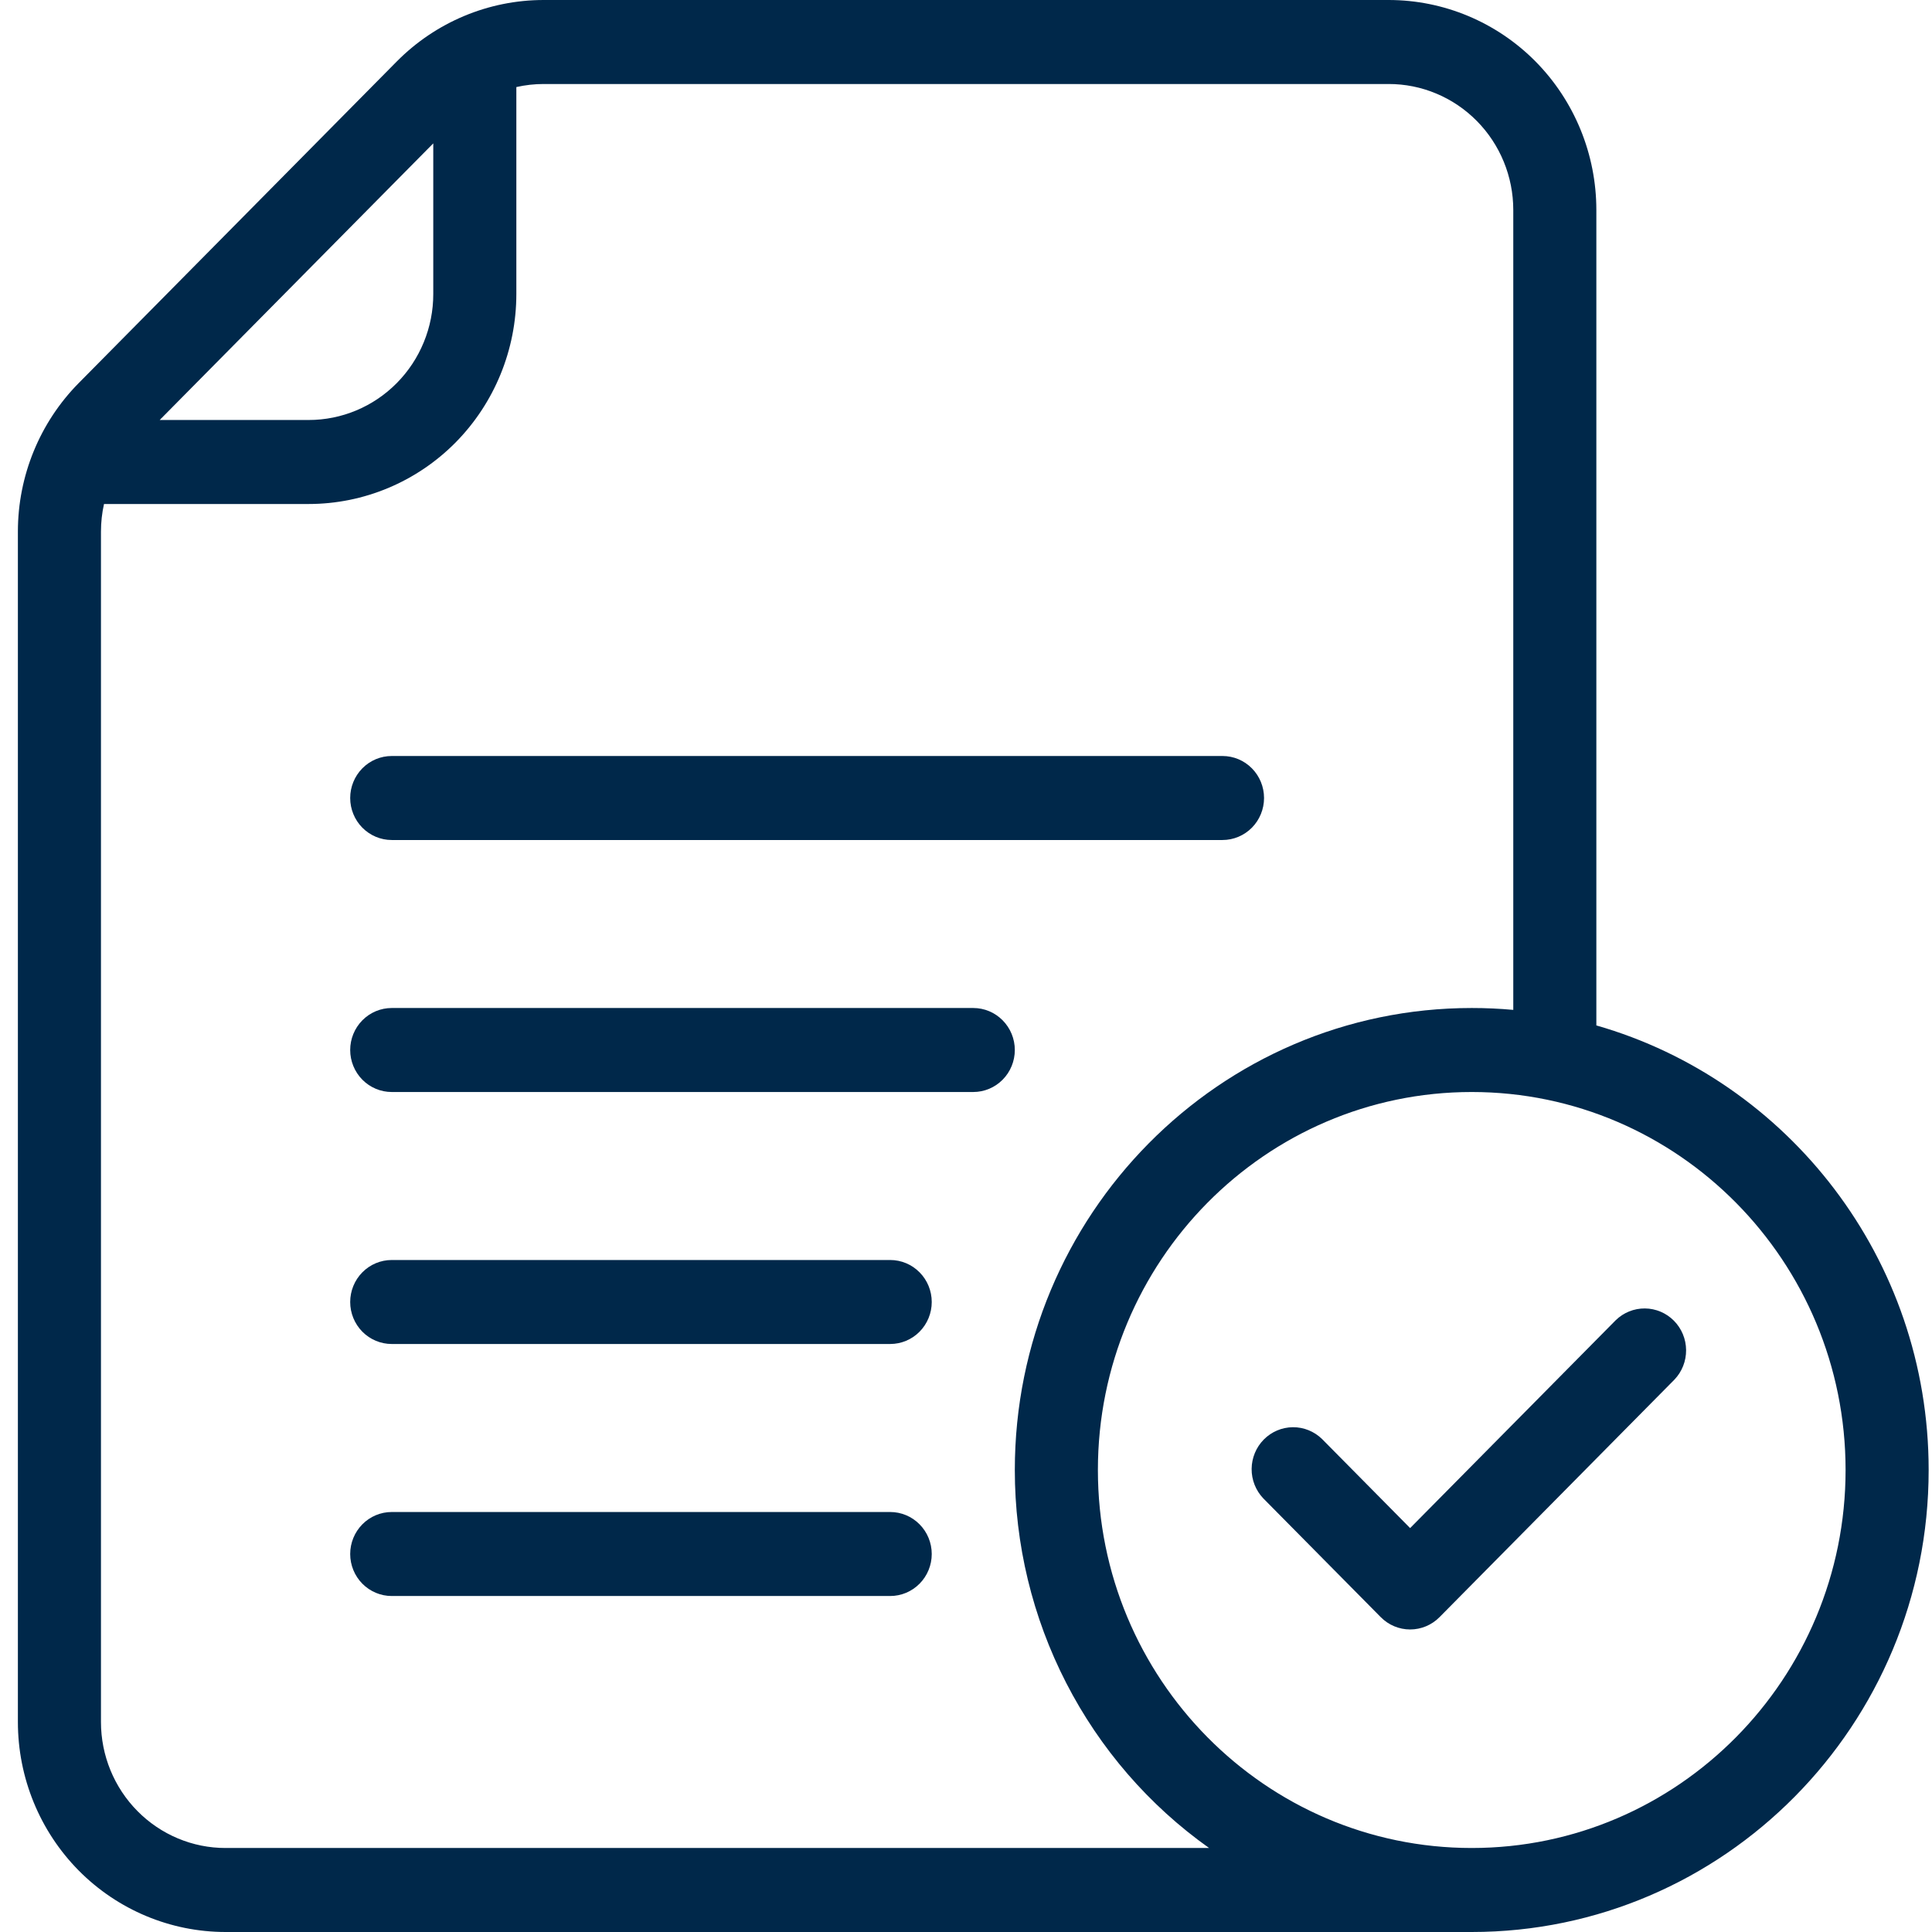 <?xml version="1.0" encoding="UTF-8" standalone="no"?>
<svg width="108" height="108" viewBox="0 0 108 108" fill="none" xmlns="http://www.w3.org/2000/svg">
<path fill-rule="evenodd" clip-rule="evenodd" d="M70.619 83.761L77.186 90.401C77.621 90.841 78.212 91.088 78.827 91.088C79.443 91.088 80.034 90.841 80.469 90.401L93.602 77.121C94.025 76.679 94.259 76.086 94.254 75.47C94.249 74.854 94.005 74.266 93.574 73.83C93.144 73.395 92.561 73.148 91.952 73.143C91.344 73.137 90.757 73.374 90.319 73.802L78.827 85.421L73.902 80.441C73.464 80.014 72.878 79.777 72.269 79.782C71.66 79.788 71.078 80.035 70.647 80.47C70.217 80.905 69.973 81.494 69.967 82.11C69.962 82.725 70.196 83.318 70.619 83.761ZM21.898 46.957H68.339C68.955 46.957 69.545 46.709 69.981 46.269C70.416 45.829 70.661 45.231 70.661 44.609C70.661 43.986 70.416 43.389 69.981 42.949C69.545 42.508 68.955 42.261 68.339 42.261H21.898C21.282 42.261 20.692 42.508 20.256 42.949C19.821 43.389 19.576 43.986 19.576 44.609C19.576 45.231 19.821 45.829 20.256 46.269C20.692 46.709 21.282 46.957 21.898 46.957ZM21.898 61.044H54.407C55.023 61.044 55.613 60.796 56.048 60.356C56.484 59.916 56.729 59.318 56.729 58.696C56.729 58.073 56.484 57.476 56.048 57.036C55.613 56.595 55.023 56.348 54.407 56.348H21.898C21.282 56.348 20.692 56.595 20.256 57.036C19.821 57.476 19.576 58.073 19.576 58.696C19.576 59.318 19.821 59.916 20.256 60.356C20.692 60.796 21.282 61.044 21.898 61.044ZM21.898 75.13H49.763C50.378 75.13 50.969 74.883 51.404 74.443C51.84 74.003 52.085 73.405 52.085 72.783C52.085 72.16 51.84 71.563 51.404 71.123C50.969 70.682 50.378 70.435 49.763 70.435H21.898C21.282 70.435 20.692 70.682 20.256 71.123C19.821 71.563 19.576 72.16 19.576 72.783C19.576 73.405 19.821 74.003 20.256 74.443C20.692 74.883 21.282 75.13 21.898 75.13ZM21.898 89.218H49.763C50.378 89.218 50.969 88.97 51.404 88.53C51.84 88.09 52.085 87.492 52.085 86.87C52.085 86.247 51.84 85.65 51.404 85.21C50.969 84.769 50.378 84.522 49.763 84.522H21.898C21.282 84.522 20.692 84.769 20.256 85.21C19.821 85.65 19.576 86.247 19.576 86.87C19.576 87.492 19.821 88.09 20.256 88.53C20.692 88.97 21.282 89.218 21.898 89.218Z" fill="#00284A"/>
<path fill-rule="evenodd" clip-rule="evenodd" d="M82.271 108H12.61C9.531 108 6.578 106.763 4.399 104.563C2.223 102.36 1 99.374 1 96.261V29.716C1 26.603 2.224 23.617 4.399 21.415L22.179 3.437C24.358 1.237 27.311 0 30.39 0H77.627C80.706 0 83.659 1.237 85.838 3.437C88.014 5.64 89.237 8.626 89.237 11.739V57.322C99.953 60.391 107.813 70.362 107.813 82.174C107.813 96.428 96.368 108 82.271 108ZM84.593 56.453V11.739C84.593 9.87 83.859 8.079 82.552 6.759C81.906 6.105 81.138 5.586 80.293 5.232C79.448 4.877 78.542 4.695 77.627 4.696H30.39C29.877 4.696 29.365 4.753 28.864 4.867V16.435C28.864 19.548 27.641 22.534 25.465 24.737C23.287 26.937 20.333 28.174 17.254 28.174H5.814C5.701 28.68 5.644 29.198 5.644 29.716V96.261C5.644 98.13 6.378 99.921 7.685 101.241C8.332 101.895 9.099 102.414 9.944 102.768C10.789 103.123 11.695 103.305 12.61 103.304H67.589C64.233 100.923 61.494 97.76 59.604 94.082C57.713 90.403 56.727 86.319 56.729 82.174C56.729 67.92 68.174 56.348 82.271 56.348C83.053 56.348 83.827 56.383 84.593 56.453ZM82.271 61.044C93.804 61.044 103.169 70.512 103.169 82.174C103.169 93.836 93.804 103.304 82.271 103.304C70.737 103.304 61.373 93.836 61.373 82.174C61.373 70.512 70.737 61.044 82.271 61.044ZM24.22 8.015L8.927 23.478H17.254C19.102 23.478 20.874 22.736 22.179 21.415C22.826 20.761 23.34 19.985 23.69 19.13C24.041 18.276 24.221 17.36 24.22 16.435V8.015Z" fill="#00284A"/>
</svg>
